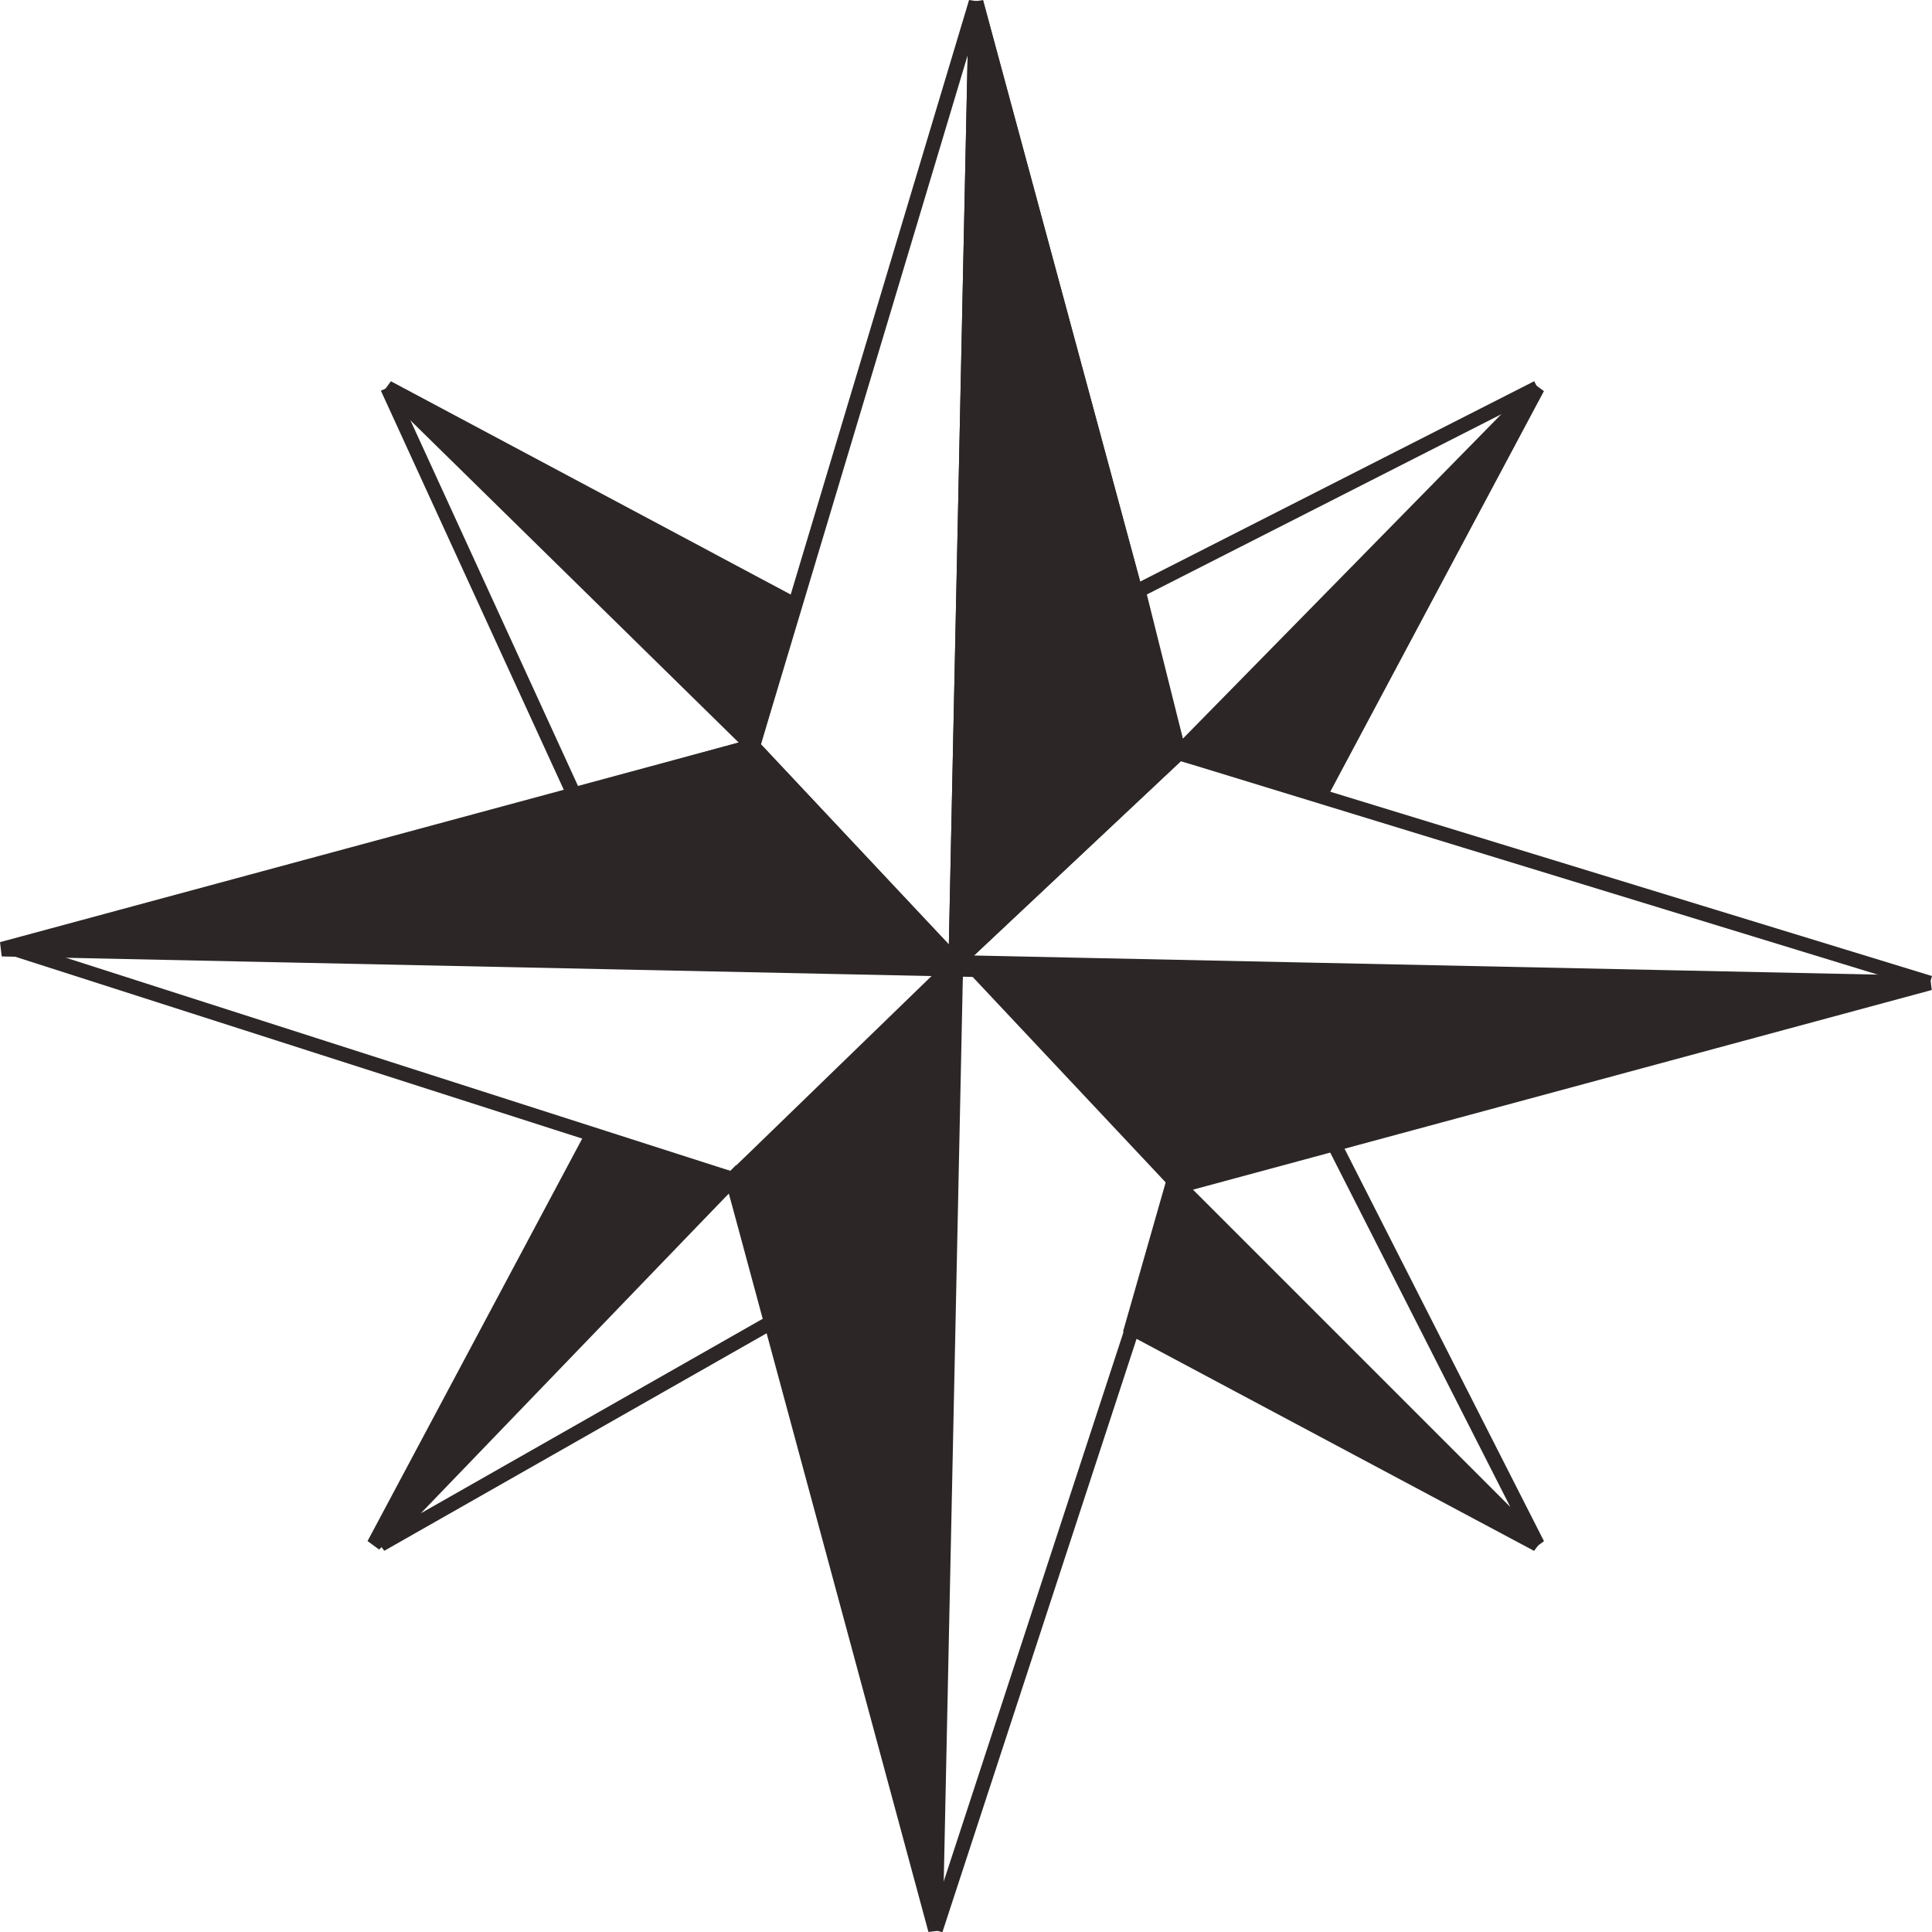 <?xml version="1.0" encoding="UTF-8" standalone="no"?>
<!-- Created with Inkscape (http://www.inkscape.org/) -->

<svg
   xmlns:dc="http://purl.org/dc/elements/1.1/"
   xmlns:cc="http://creativecommons.org/ns#"
   xmlns:rdf="http://www.w3.org/1999/02/22-rdf-syntax-ns#"
   xmlns:svg="http://www.w3.org/2000/svg"
   xmlns="http://www.w3.org/2000/svg"
   xmlns:sodipodi="http://sodipodi.sourceforge.net/DTD/sodipodi-0.dtd"
   xmlns:inkscape="http://www.inkscape.org/namespaces/inkscape"
   version="1.1"
   id="svg815"
   width="132.987"
   height="133.009"
   viewBox="0 0 132.987 133.009"
   sodipodi:docname="rosa--black.svg"
   inkscape:version="0.92.4 (5da689c313, 2019-01-14)">
  <defs
     id="defs819">
    <inkscape:path-effect
       effect="bspline"
       id="path-effect831"
       is_visible="true"
       weight="33.333"
       steps="2"
       helper_size="0"
       apply_no_weight="true"
       apply_with_weight="true"
       only_selected="false" />
    <inkscape:path-effect
       effect="simplify"
       id="path-effect829"
       is_visible="true"
       steps="1"
       threshold="0"
       smooth_angles="360"
       helper_size="0"
       simplify_individual_paths="false"
       simplify_just_coalesce="false"
       simplifyindividualpaths="false"
       simplifyJustCoalesce="false" />
  </defs>
  <sodipodi:namedview
     pagecolor="#ffffff"
     bordercolor="#666666"
     borderopacity="1"
     objecttolerance="10"
     gridtolerance="10"
     guidetolerance="10"
     inkscape:pageopacity="0"
     inkscape:pageshadow="2"
     inkscape:window-width="1366"
     inkscape:window-height="705"
     id="namedview817"
     showgrid="false"
     fit-margin-top="0"
     fit-margin-left="0"
     fit-margin-right="0"
     fit-margin-bottom="0"
     inkscape:zoom="1.5185408"
     inkscape:cx="82.976291"
     inkscape:cy="28.056077"
     inkscape:window-x="-8"
     inkscape:window-y="-8"
     inkscape:window-maximized="1"
     inkscape:current-layer="svg815" />
  <path
     style="fill:none;stroke:#2c2627;stroke-width:1px;stroke-linecap:butt;stroke-linejoin:miter;stroke-opacity:1"
     d="M 65.787,66.266 67.184,0.144 51.817,51.365 Z"
     id="path833"
     inkscape:connector-curvature="0"
     inkscape:export-xdpi="987.42902"
     inkscape:export-ydpi="987.42902" />
  <path
     style="fill:none;stroke:#2c2627;stroke-width:1px;stroke-linecap:butt;stroke-linejoin:miter;stroke-opacity:1"
     d="m 67.184,0.144 13.969,51.687 -15.366,14.435"
     id="path835"
     inkscape:connector-curvature="0"
     inkscape:export-xdpi="987.42902"
     inkscape:export-ydpi="987.42902" />
  <path
     style="fill:none;stroke:#2c2627;stroke-width:1px;stroke-linecap:butt;stroke-linejoin:miter;stroke-opacity:1"
     d="M 65.787,66.266 1.062,65.335 51.817,51.365"
     id="path845"
     inkscape:connector-curvature="0"
     inkscape:export-xdpi="987.42902"
     inkscape:export-ydpi="987.42902" />
  <path
     style="fill:none;stroke:#2c2627;stroke-width:1px;stroke-linecap:butt;stroke-linejoin:miter;stroke-opacity:1"
     d="M 65.787,66.266 50.421,81.167 1.062,65.335"
     id="path847"
     inkscape:connector-curvature="0"
     inkscape:export-xdpi="987.42902"
     inkscape:export-ydpi="987.42902" />
  <path
     style="fill:#2c2627;fill-opacity:1;stroke:#2c2627;stroke-width:1px;stroke-linecap:butt;stroke-linejoin:miter;stroke-opacity:1"
     d="M 81.153,51.831 105.833,26.686 90.932,54.625 Z"
     id="path851"
     inkscape:connector-curvature="0"
     inkscape:export-xdpi="987.42902"
     inkscape:export-ydpi="987.42902" />
  <path
     style="fill:none;stroke:#2c2627;stroke-width:1px;stroke-linecap:butt;stroke-linejoin:miter;stroke-opacity:1"
     d="m 105.833,26.686 -27.473,13.969 2.794,11.176"
     id="path855"
     inkscape:connector-curvature="0"
     inkscape:export-xdpi="987.42902"
     inkscape:export-ydpi="987.42902" />
  <path
     style="fill:none;stroke:#2c2627;stroke-width:1px;stroke-linecap:butt;stroke-linejoin:miter;stroke-opacity:1"
     d="M 81.153,81.632 105.833,106.312 91.398,77.907 Z"
     id="path857"
     inkscape:connector-curvature="0"
     inkscape:export-xdpi="987.42902"
     inkscape:export-ydpi="987.42902" />
  <path
     style="fill:none;stroke:#2c2627;stroke-width:1px;stroke-linecap:butt;stroke-linejoin:miter;stroke-opacity:1"
     d="m 50.421,81.167 2.794,9.779 -27.008,15.366 z"
     id="path861"
     inkscape:connector-curvature="0"
     inkscape:export-xdpi="987.42902"
     inkscape:export-ydpi="987.42902" />
  <path
     style="opacity:1;fill:#2c2627;fill-opacity:1;stroke:#2c2627;stroke-width:1px;stroke-linecap:butt;stroke-linejoin:miter;stroke-opacity:1"
     d="M 132.84,67.663 81.153,81.632 66.718,66.266 Z"
     id="path835-3"
     inkscape:connector-curvature="0"
     inkscape:export-xdpi="987.42902"
     inkscape:export-ydpi="987.42902" />
  <path
     style="opacity:1;fill:#2c2627;fill-opacity:1;stroke:#2c2627;stroke-width:1px;stroke-linecap:butt;stroke-linejoin:miter;stroke-opacity:1"
     d="m 67.184,0.144 13.969,51.687 -15.366,14.435 z"
     id="path835-3-9"
     inkscape:connector-curvature="0"
     inkscape:export-xdpi="987.42902"
     inkscape:export-ydpi="987.42902" />
  <path
     style="fill:none;stroke:#2c2627;stroke-width:1px;stroke-linecap:butt;stroke-linejoin:miter;stroke-opacity:1"
     d="m 81.153,51.831 51.687,15.832"
     id="path901"
     inkscape:connector-curvature="0"
     inkscape:export-xdpi="987.42902"
     inkscape:export-ydpi="987.42902" />
  <path
     style="opacity:1;fill:#2c2627;fill-opacity:1;stroke:#2c2627;stroke-width:1px;stroke-linecap:butt;stroke-linejoin:miter;stroke-opacity:1"
     d="M 64.39,132.854 50.421,81.167 65.787,66.731 Z"
     id="path835-3-1"
     inkscape:connector-curvature="0"
     inkscape:export-xdpi="987.42902"
     inkscape:export-ydpi="987.42902" />
  <path
     style="fill:none;stroke:#2c2627;stroke-width:1px;stroke-linecap:butt;stroke-linejoin:miter;stroke-opacity:1"
     d="M 81.153,81.632 64.39,132.854"
     id="path918"
     inkscape:connector-curvature="0"
     inkscape:export-xdpi="987.42902"
     inkscape:export-ydpi="987.42902" />
  <path
     style="opacity:1;fill:#2c2627;fill-opacity:1;stroke:#2c2627;stroke-width:1px;stroke-linecap:butt;stroke-linejoin:miter;stroke-opacity:1"
     d="M 0.13,65.335 51.817,51.365 66.253,66.731 Z"
     id="path835-3-1-5"
     inkscape:connector-curvature="0"
     inkscape:export-xdpi="987.42902"
     inkscape:export-ydpi="987.42902" />
  <path
     style="fill:#2c2627;fill-opacity:1;stroke:#2c2627;stroke-width:1px;stroke-linecap:butt;stroke-linejoin:miter;stroke-opacity:1"
     d="M 80.688,81.632 105.833,106.312 77.894,91.411 Z"
     id="path851-1"
     inkscape:connector-curvature="0"
     inkscape:export-xdpi="987.42902"
     inkscape:export-ydpi="987.42902" />
  <path
     style="fill:#2c2627;fill-opacity:1;stroke:#2c2627;stroke-width:1px;stroke-linecap:butt;stroke-linejoin:miter;stroke-opacity:1"
     d="M 50.421,81.167 25.741,106.312 40.642,78.373 Z"
     id="path851-13"
     inkscape:connector-curvature="0"
     inkscape:export-xdpi="987.42902"
     inkscape:export-ydpi="987.42902" />
  <path
     style="fill:#2c2627;fill-opacity:1;stroke:#2c2627;stroke-width:1px;stroke-linecap:butt;stroke-linejoin:miter;stroke-opacity:1"
     d="m 51.817,51.365 -25.145,-24.679 27.939,14.901 z"
     id="path851-9"
     inkscape:connector-curvature="0"
     inkscape:export-xdpi="987.42902"
     inkscape:export-ydpi="987.42902" />
  <path
     style="fill:none;stroke:#2c2627;stroke-width:1px;stroke-linecap:butt;stroke-linejoin:miter;stroke-opacity:1"
     d="m 26.672,26.686 12.805,27.939"
     id="path962"
     inkscape:connector-curvature="0"
     inkscape:export-xdpi="987.42902"
     inkscape:export-ydpi="987.42902" />
</svg>
